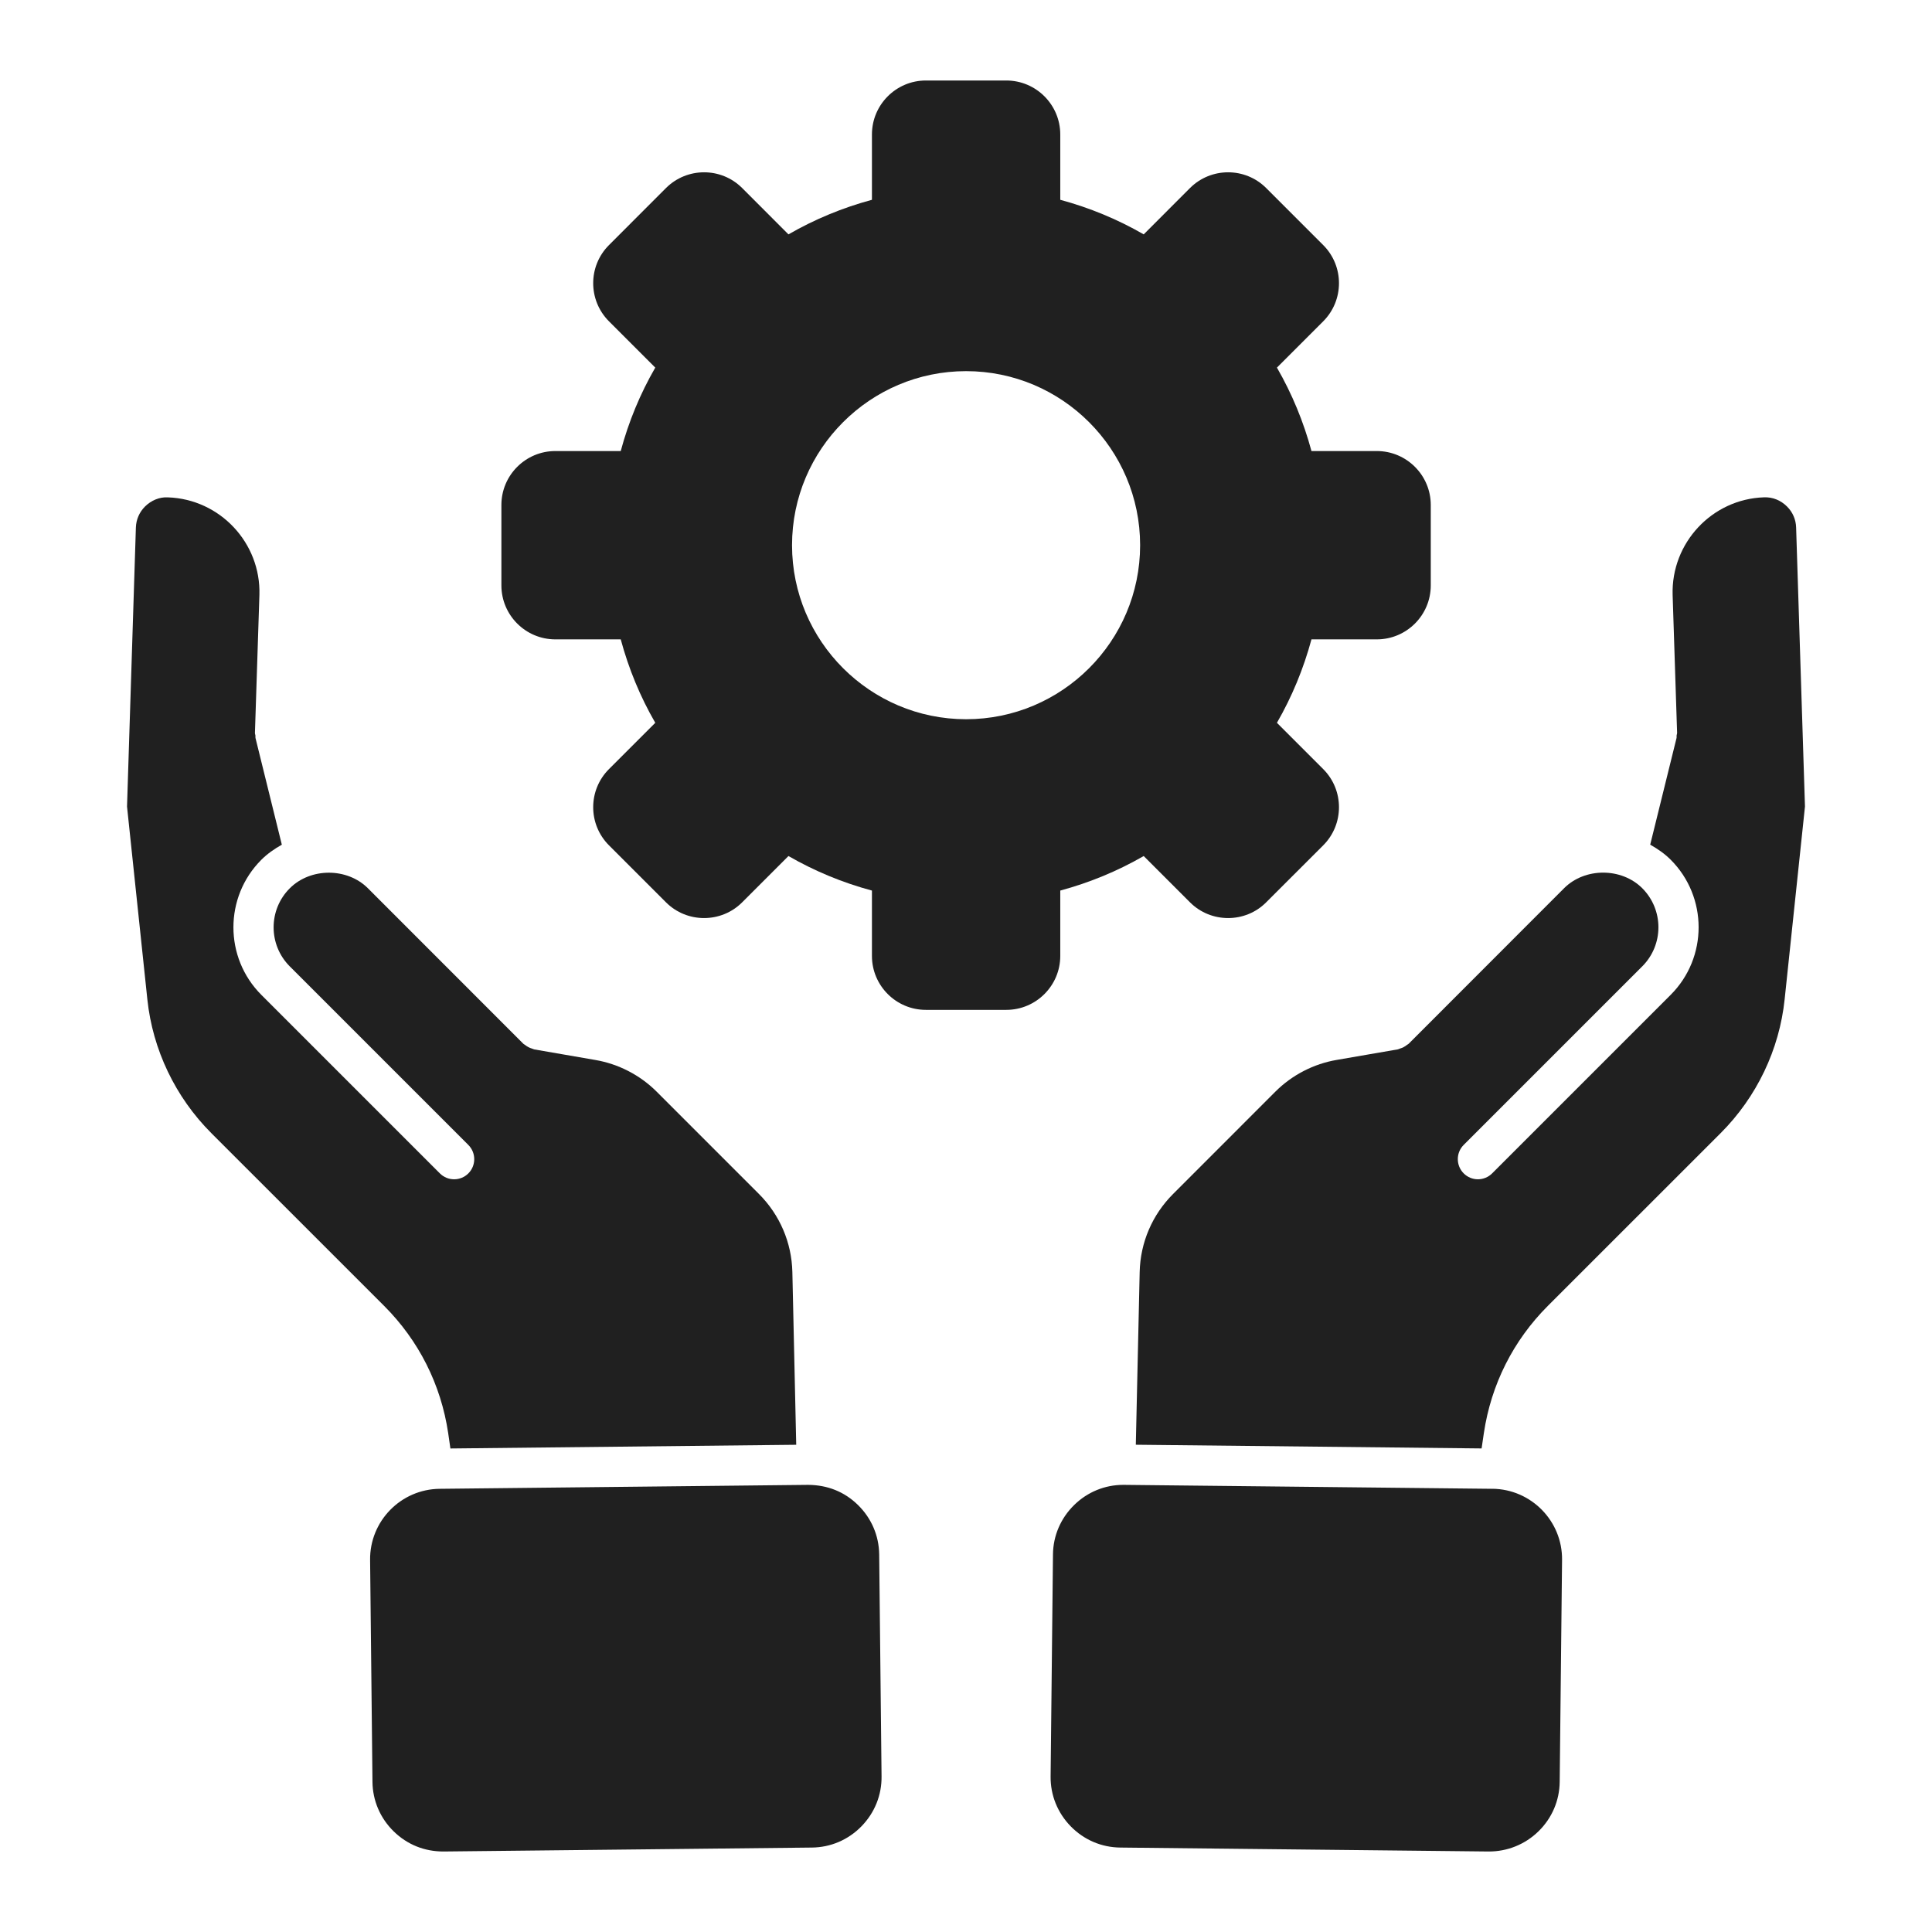 <svg width="48" height="48" viewBox="0 0 48 48" fill="none" xmlns="http://www.w3.org/2000/svg">
<path d="M11.135 35.605L11.19 35.987L19.782 35.895L19.686 31.602C19.669 30.871 19.374 30.182 18.855 29.663L16.313 27.121C15.902 26.71 15.362 26.432 14.791 26.335L13.272 26.072C13.254 26.069 13.241 26.058 13.224 26.054C13.191 26.044 13.161 26.033 13.13 26.017C13.099 26.001 13.073 25.983 13.046 25.962C13.033 25.95 13.016 25.946 13.003 25.933L9.141 22.069C8.626 21.553 7.716 21.553 7.2 22.069C6.664 22.604 6.664 23.474 7.2 24.01L11.636 28.446C11.831 28.641 11.831 28.958 11.636 29.153C11.538 29.251 11.41 29.299 11.283 29.299C11.154 29.299 11.027 29.251 10.929 29.153L6.493 24.717C5.568 23.792 5.568 22.287 6.493 21.361C6.645 21.209 6.819 21.09 7.002 20.986L6.349 18.341C6.343 18.318 6.348 18.296 6.346 18.273C6.343 18.25 6.333 18.229 6.334 18.205L6.445 14.781C6.484 13.488 5.464 12.4 4.171 12.357C3.963 12.344 3.755 12.433 3.604 12.583C3.462 12.725 3.383 12.906 3.376 13.106L3.156 20.039L3.661 24.829C3.792 26.077 4.356 27.257 5.249 28.151L9.544 32.445C10.405 33.306 10.955 34.398 11.135 35.605L11.135 35.605Z" fill="#202020"/>
<path d="M21.316 37.391C20.982 37.063 20.56 36.894 20.077 36.891L10.924 36.989C9.96 36.999 9.185 37.791 9.195 38.755L9.254 44.272C9.259 44.736 9.446 45.172 9.781 45.5C10.116 45.827 10.543 46.001 11.02 46L20.174 45.902C20.638 45.897 21.075 45.71 21.402 45.375C21.73 45.04 21.907 44.6 21.902 44.136L21.843 38.619C21.838 38.155 21.651 37.719 21.316 37.391L21.316 37.391Z" fill="#202020"/>
<path d="M44.624 13.104C44.618 12.906 44.539 12.725 44.398 12.584C44.246 12.433 44.046 12.346 43.824 12.356C42.537 12.399 41.517 13.486 41.556 14.781L41.667 18.204C41.668 18.228 41.658 18.249 41.655 18.272C41.653 18.295 41.658 18.317 41.652 18.34L40.999 20.985C41.182 21.089 41.356 21.208 41.508 21.36C42.433 22.285 42.433 23.791 41.508 24.716L37.072 29.152C36.974 29.25 36.846 29.299 36.718 29.299C36.59 29.299 36.463 29.25 36.365 29.152C36.17 28.956 36.17 28.64 36.365 28.445L40.801 24.009C41.337 23.474 41.337 22.603 40.801 22.067C40.285 21.552 39.376 21.551 38.86 22.067L34.998 25.932C34.986 25.944 34.969 25.949 34.955 25.961C34.929 25.982 34.902 26 34.871 26.016C34.841 26.032 34.81 26.043 34.777 26.053C34.76 26.058 34.747 26.068 34.729 26.071L33.212 26.333C32.639 26.43 32.099 26.709 31.688 27.12L29.146 29.663C28.627 30.181 28.332 30.87 28.315 31.601L28.219 35.894L36.81 35.986L36.866 35.605C37.046 34.397 37.596 33.304 38.457 32.443L42.752 28.149C43.645 27.255 44.209 26.075 44.339 24.827L44.844 20.038L44.624 13.104Z" fill="#202020"/>
<path d="M37.08 36.989L27.927 36.891H27.907C27.45 36.891 27.018 37.068 26.688 37.391C26.353 37.719 26.165 38.156 26.161 38.619L26.102 44.136C26.097 44.6 26.275 45.04 26.602 45.375C26.93 45.71 27.366 45.897 27.83 45.902L36.984 46C37.441 46.003 37.888 45.827 38.223 45.499C38.558 45.172 38.745 44.735 38.75 44.271L38.809 38.754C38.819 37.791 38.044 36.999 37.08 36.988L37.08 36.989Z" fill="#202020"/>
<path d="M26.342 22.126C27.071 21.929 27.766 21.642 28.415 21.268L29.565 22.418C29.826 22.679 30.169 22.809 30.512 22.809C30.855 22.809 31.198 22.679 31.458 22.418L32.875 21.002C33.397 20.48 33.397 19.63 32.875 19.108L31.725 17.958C32.099 17.309 32.386 16.614 32.583 15.885H34.206C34.946 15.885 35.547 15.284 35.547 14.544V12.546C35.547 11.807 34.946 11.206 34.206 11.206H32.583C32.386 10.476 32.099 9.782 31.725 9.133L32.875 7.983C33.397 7.46 33.397 6.611 32.875 6.089L31.458 4.672C30.936 4.15 30.087 4.151 29.565 4.672L28.415 5.823C27.766 5.448 27.071 5.161 26.342 4.964V3.341C26.342 2.601 25.74 2 25.001 2H23.003C22.264 2 21.663 2.601 21.663 3.341V4.964C20.933 5.161 20.239 5.448 19.589 5.823L18.439 4.672C17.917 4.15 17.068 4.151 16.546 4.672L15.13 6.089C14.607 6.611 14.607 7.46 15.13 7.983L16.28 9.133C15.905 9.782 15.618 10.476 15.422 11.206H13.798C13.058 11.206 12.457 11.807 12.457 12.546V14.544C12.457 15.284 13.058 15.885 13.798 15.885H15.422C15.619 16.615 15.905 17.309 16.28 17.958L15.13 19.108C14.607 19.63 14.607 20.479 15.13 21.002L16.546 22.418C16.807 22.679 17.15 22.809 17.492 22.809C17.835 22.809 18.178 22.679 18.439 22.418L19.589 21.268C20.239 21.642 20.933 21.93 21.663 22.126V23.75C21.663 24.489 22.264 25.09 23.003 25.09H25.001C25.74 25.09 26.342 24.489 26.342 23.75V22.126ZM28.326 13.545C28.326 15.93 26.386 17.869 24.002 17.869C21.618 17.869 19.678 15.929 19.678 13.545C19.678 11.161 21.618 9.221 24.002 9.221C26.387 9.221 28.326 11.161 28.326 13.545Z" fill="#202020"/>
</svg>
